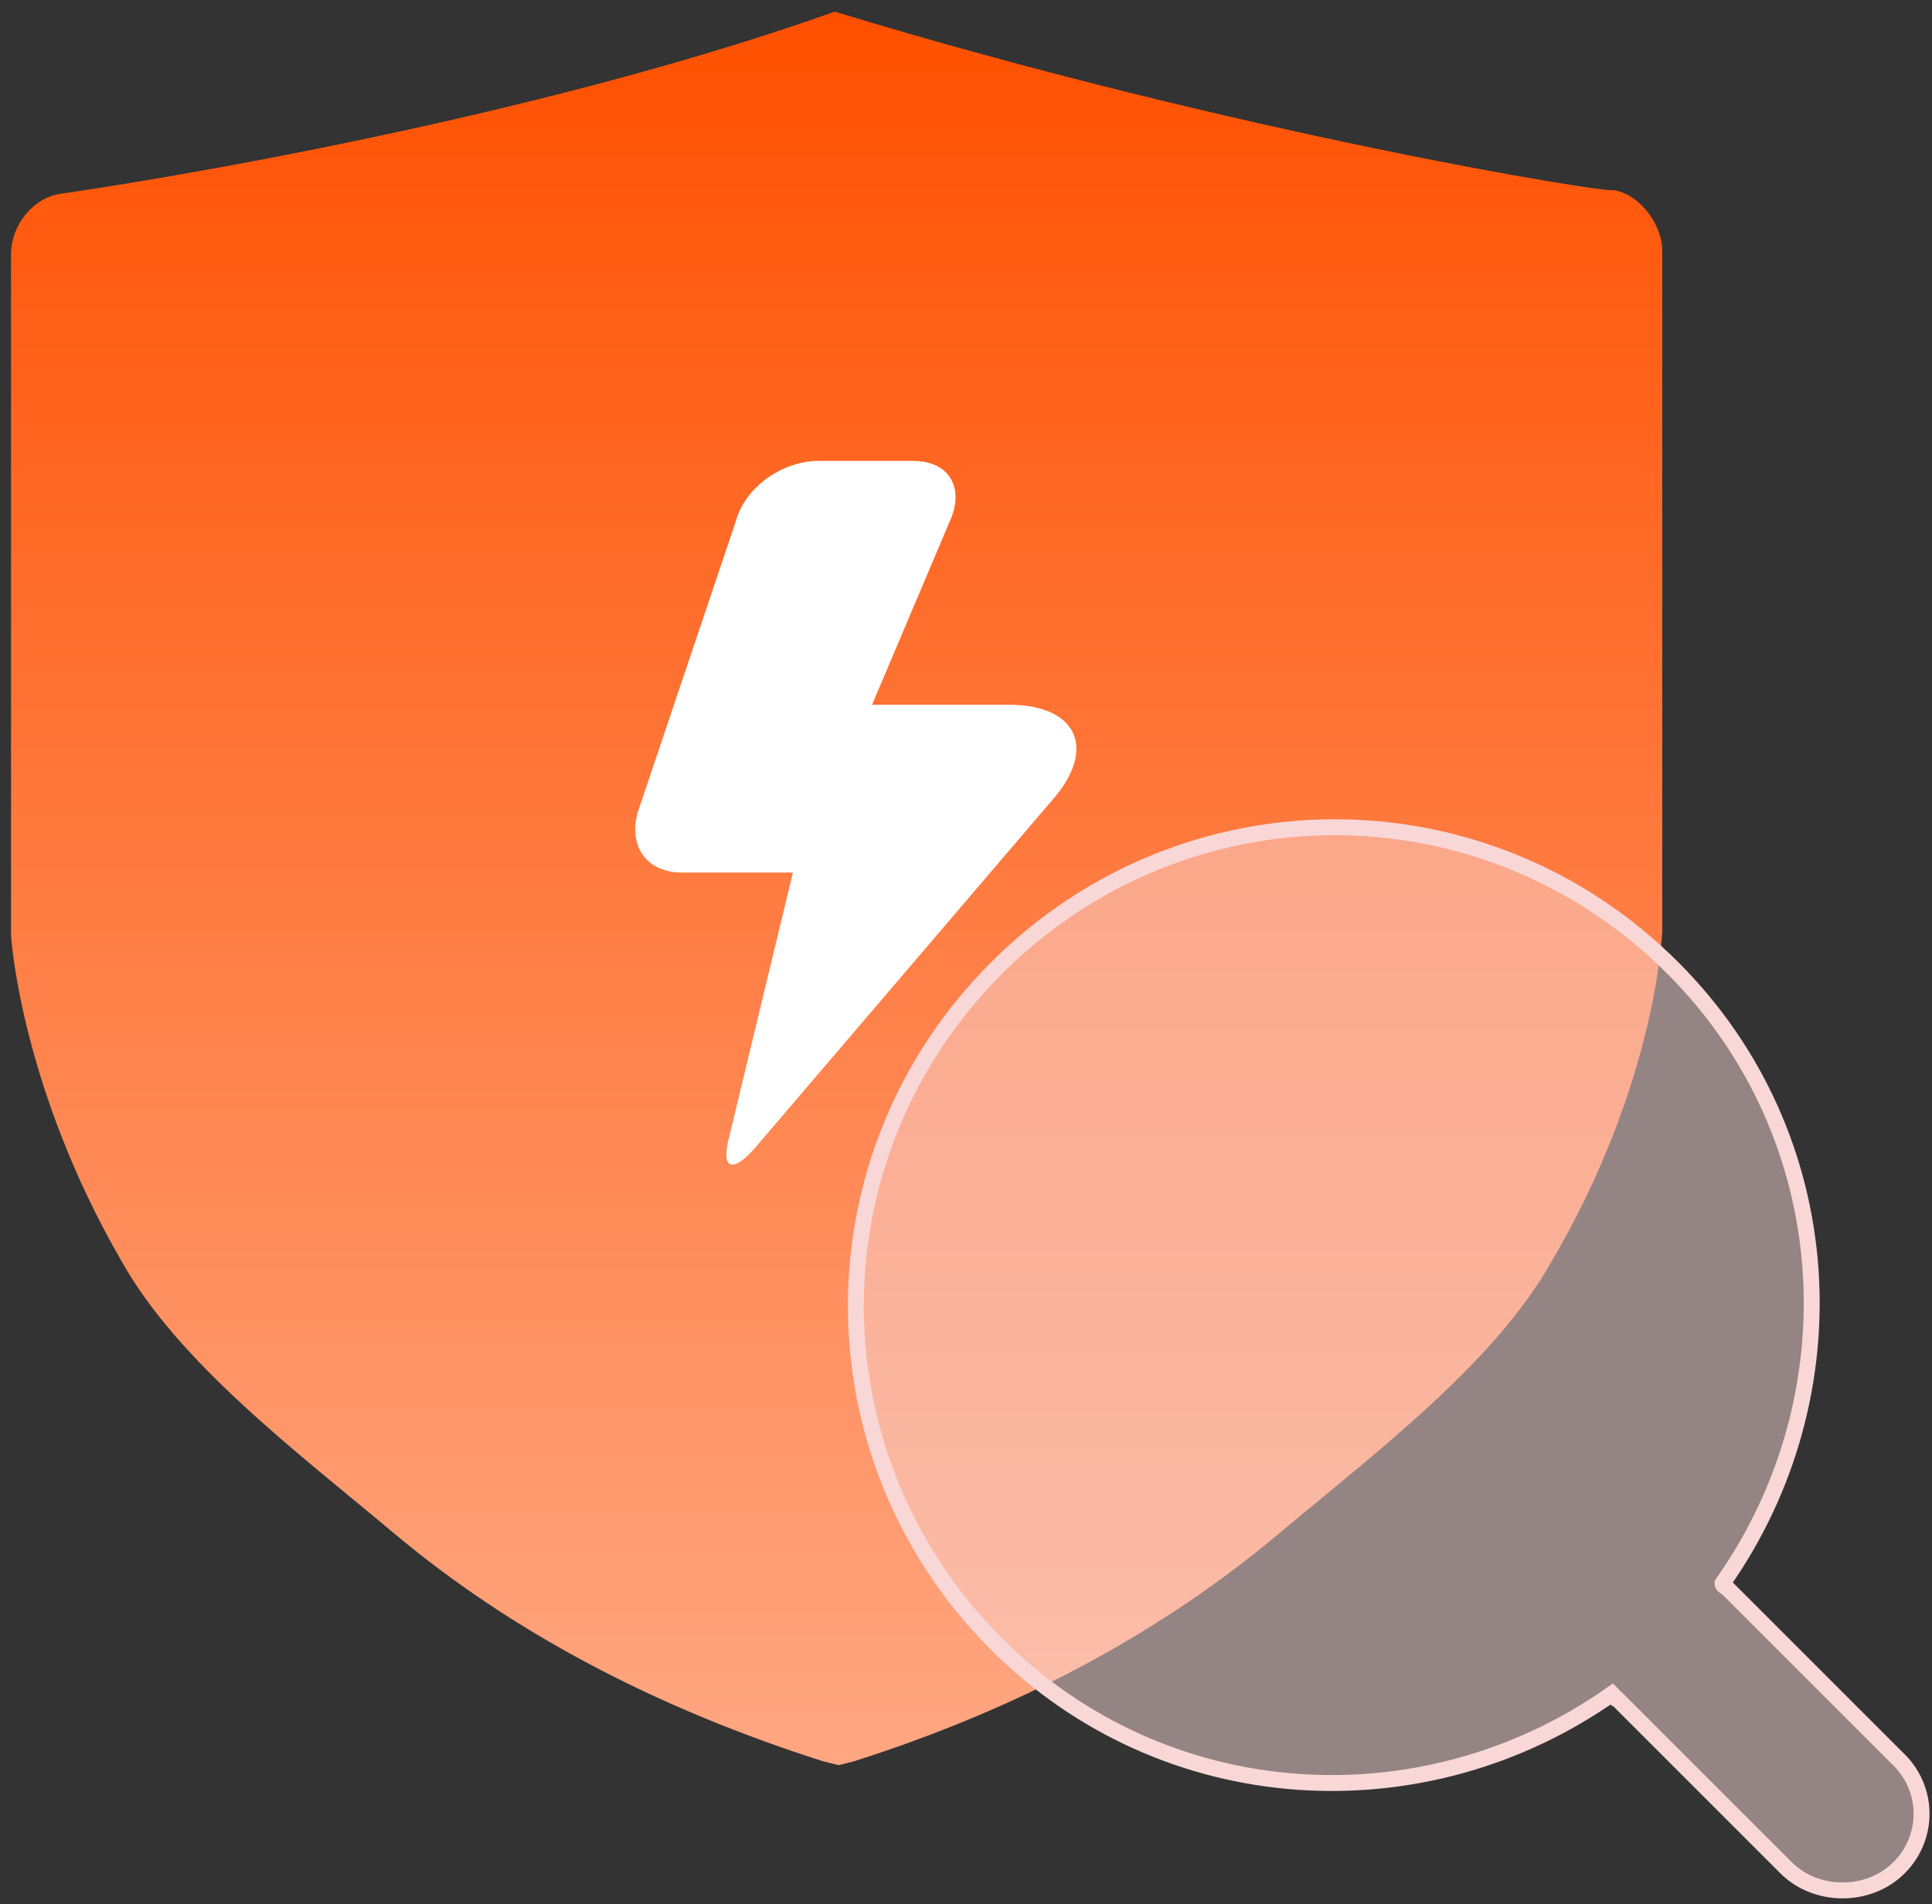 <?xml version="1.0" encoding="UTF-8"?>
<svg width="70px" height="69px" viewBox="0 0 70 69" version="1.1" xmlns="http://www.w3.org/2000/svg" xmlns:xlink="http://www.w3.org/1999/xlink">
    <rect x="0" y="0" width="70" height="69" fill="#333333" stroke="none"/>
    <title>信贷风险核查服务</title>
    <defs>
        <linearGradient x1="50.113%" y1="100.047%" x2="50.113%" y2="0.067%" id="linearGradient-1">
            <stop stop-color="#FFA782" offset="0%"></stop>
            <stop stop-color="#FF5000" offset="100%"></stop>
        </linearGradient>
    </defs>
    <g id="页面-1" stroke="none" stroke-width="1" fill="none" fill-rule="evenodd">
        <g id="信贷风险核查服务" transform="translate(0.4, 0.422)">
            <path d="M29.844,0 C17.466,4.401 1.788,6.601 1.788,6.601 C0.825,6.739 1.42108547e-14,7.702 1.42108547e-14,8.802 L1.42108547e-14,33.42 C1.42108547e-14,33.695 0.413,39.059 3.988,45.248 C6.051,48.961 10.452,52.262 13.891,55.15 C18.154,58.726 23.38,61.476 29.432,63.402 L29.982,63.539 L30.532,63.402 C36.583,61.476 41.672,58.726 45.935,55.15 C49.374,52.262 53.775,48.961 55.838,45.248 C59.551,38.921 59.826,33.558 59.826,33.283 L59.826,8.664 C59.826,7.702 59.001,6.601 58.038,6.464 C57.901,6.601 44.285,4.401 29.844,0 Z" id="路径" fill="url(#linearGradient-1)" fill-rule="nonzero"></path>
            <path d="M26.262,18.459 C26.606,17.197 27.983,16.279 29.245,16.279 L32.687,16.279 C33.95,16.279 34.523,17.197 34.064,18.345 L31.196,25.114 L36.13,25.114 C38.654,25.114 39.342,26.72 37.736,28.556 L26.951,41.177 C26.148,42.095 25.689,41.98 26.033,40.718 L28.328,31.195 L24.312,31.195 C23.05,31.195 22.361,30.277 22.705,29.015 L26.262,18.459 L26.262,18.459 Z" id="路径" fill="#FFFFFF" fill-rule="nonzero"></path>
            <path d="M68.309,63.253 L62.209,57.153 C62.109,57.053 62.009,57.053 62.009,56.953 C62.209,56.753 62.309,56.453 62.409,56.253 C66.709,49.553 66.009,40.553 60.209,34.653 C53.409,27.853 42.509,27.853 35.709,34.653 C28.909,41.453 28.909,52.353 35.709,59.153 C38.609,62.053 42.409,63.753 46.209,64.153 C50.309,64.553 54.509,63.453 58.009,60.953 C58.109,61.053 58.109,61.153 58.209,61.153 L64.309,67.253 C65.409,68.353 67.309,68.353 68.409,67.253 C69.509,66.153 69.509,64.353 68.309,63.253 Z" id="路径" fill="#F9D7D7" fill-rule="nonzero" opacity="0.5"></path>
            <path d="M68.309,63.253 L62.209,57.153 C62.109,57.053 62.009,57.053 62.009,56.953 C66.809,50.153 66.309,40.753 60.209,34.653 C53.409,27.853 42.509,27.853 35.709,34.653 C28.909,41.453 28.909,52.353 35.709,59.153 C41.809,65.253 51.209,65.753 58.009,60.953 C58.109,61.053 58.109,61.153 58.209,61.153 L64.309,67.253 C65.409,68.353 67.309,68.353 68.409,67.253 C69.509,66.153 69.509,64.353 68.309,63.253 Z" id="路径" stroke="#F9D7D7" stroke-width="0.577"></path>
        </g>
    </g>
</svg>